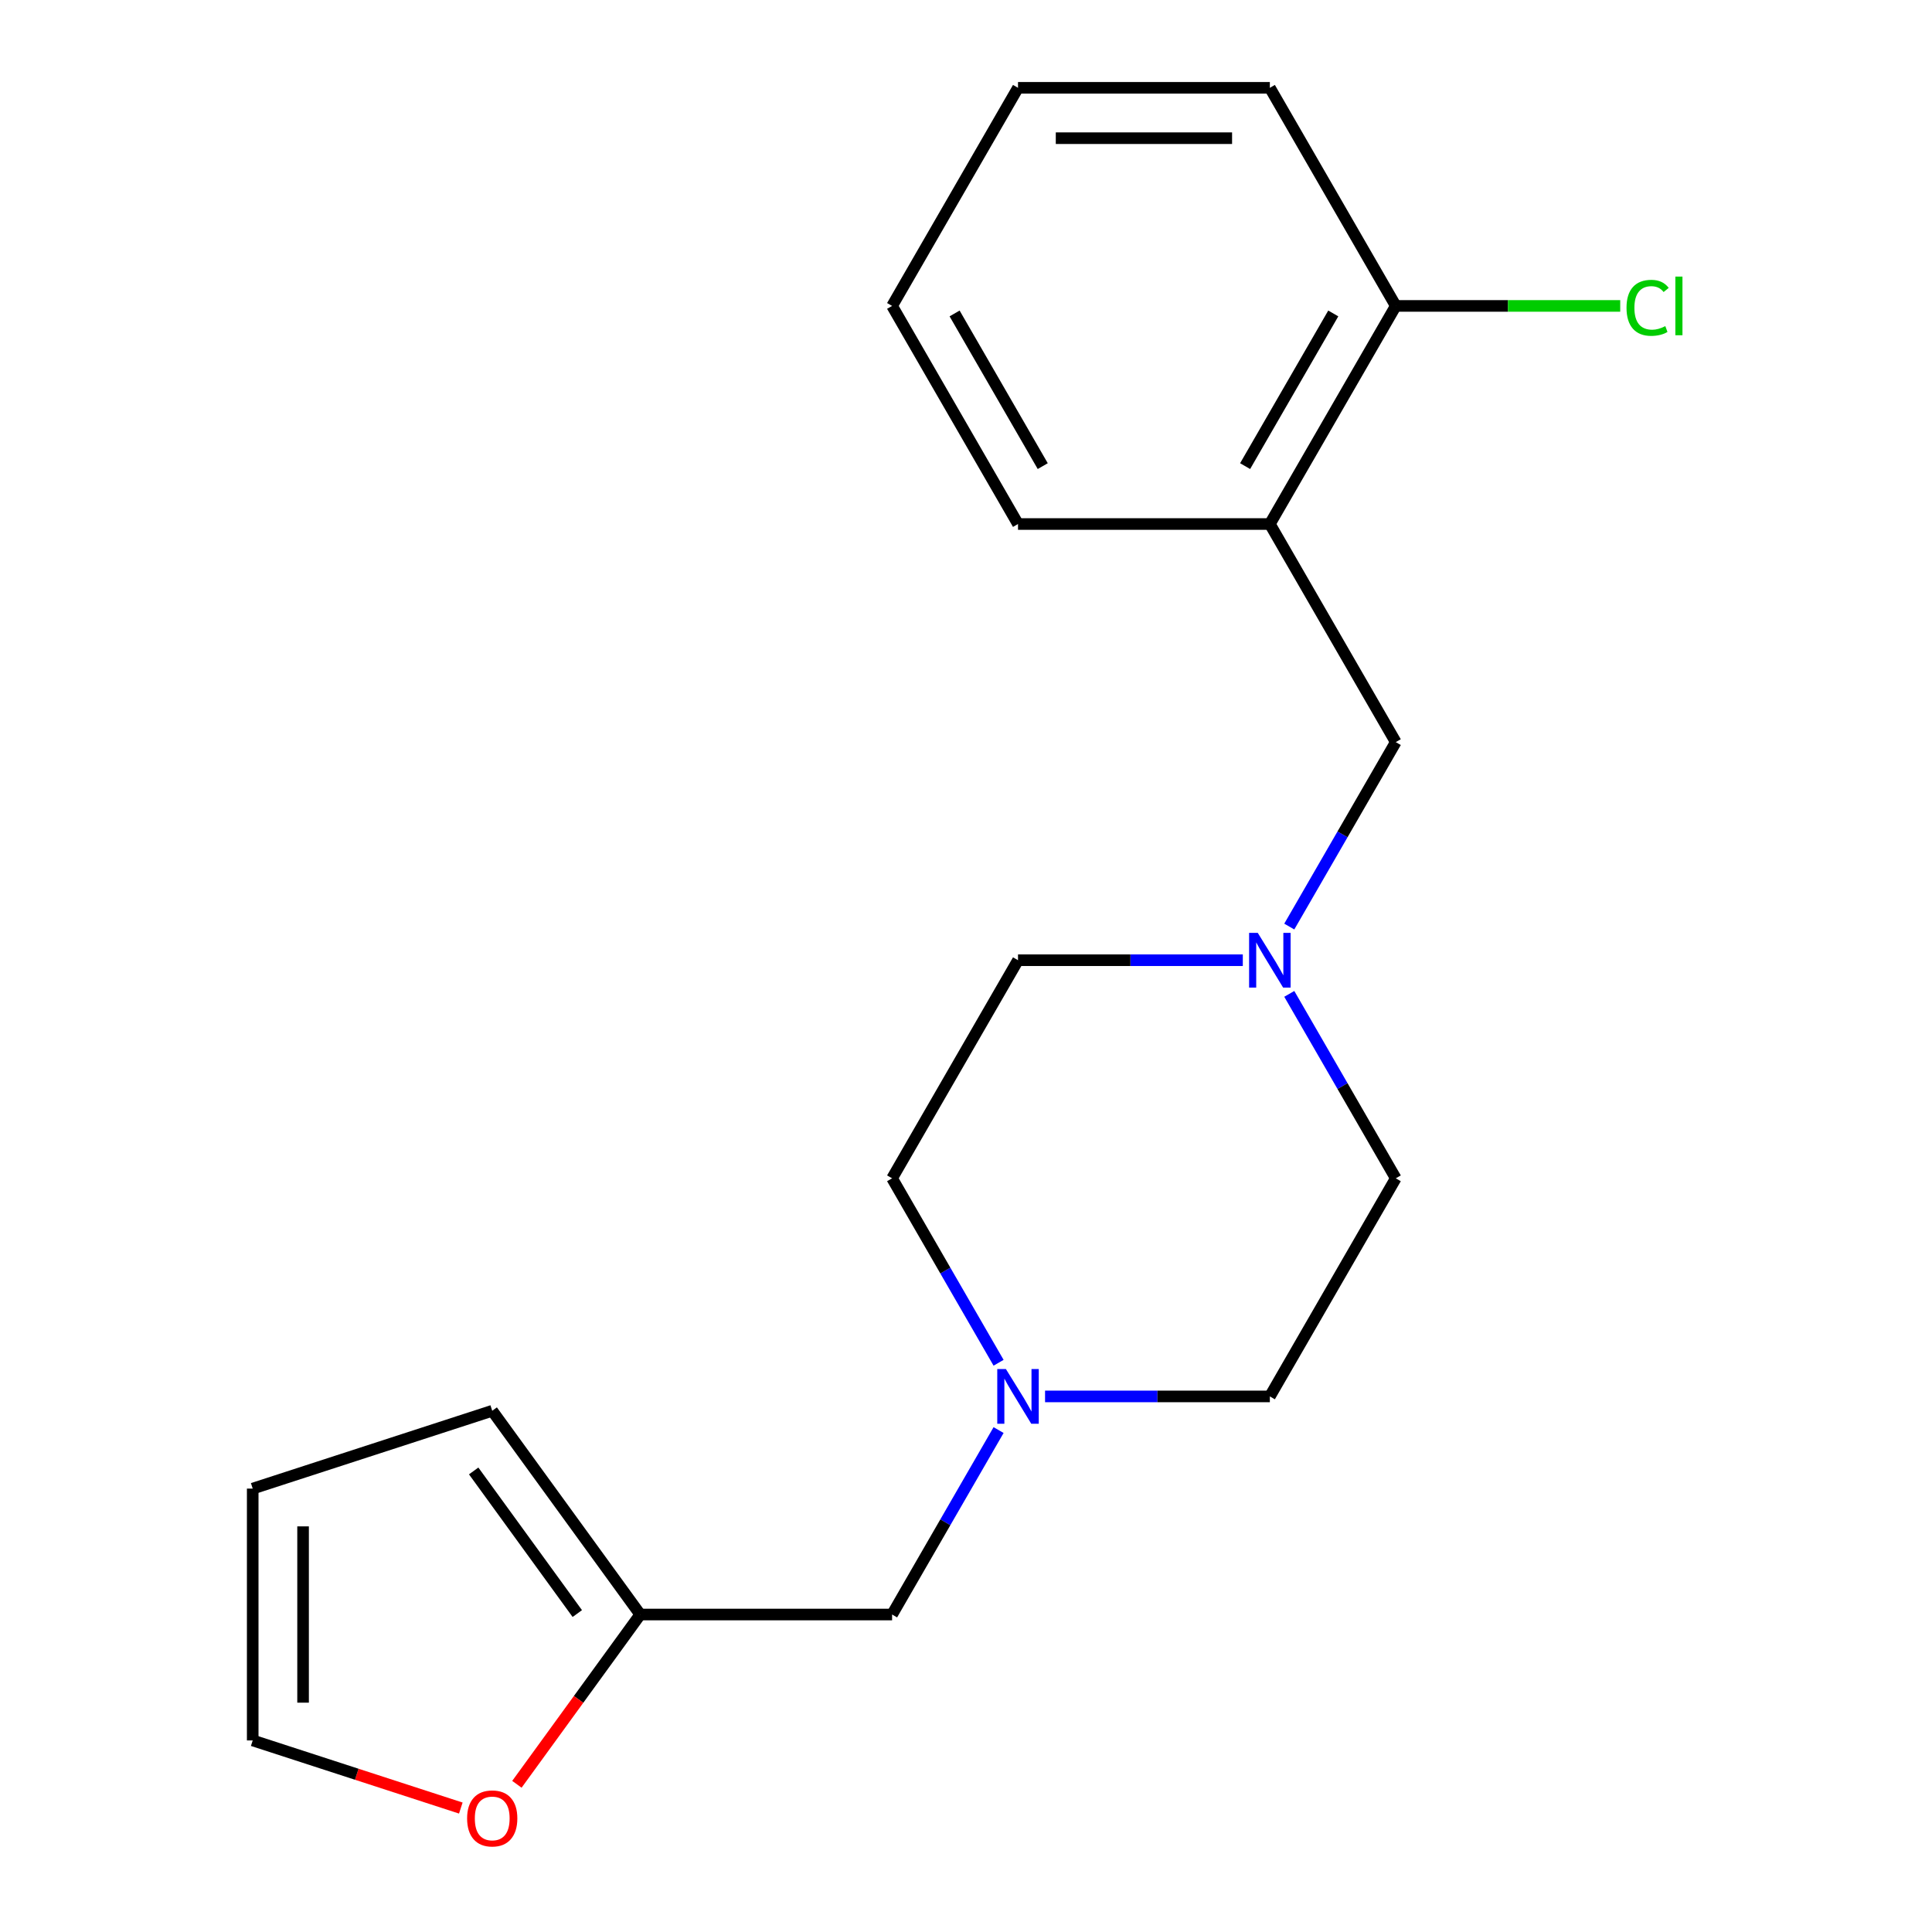 <?xml version='1.0' encoding='iso-8859-1'?>
<svg version='1.1' baseProfile='full'
              xmlns='http://www.w3.org/2000/svg'
                      xmlns:rdkit='http://www.rdkit.org/xml'
                      xmlns:xlink='http://www.w3.org/1999/xlink'
                  xml:space='preserve'
width='1000px' height='1000px' viewBox='0 0 1000 1000'>
<!-- END OF HEADER -->
<rect style='opacity:1.0;fill:#FFFFFF;stroke:none' width='1000' height='1000' x='0' y='0'> </rect>
<path class='bond-3' d='M 667.33,479.589 L 694.89,431.854' style='fill:none;fill-rule:evenodd;stroke:#0000FF;stroke-width:6px;stroke-linecap:butt;stroke-linejoin:miter;stroke-opacity:1' />
<path class='bond-3' d='M 694.89,431.854 L 722.45,384.12' style='fill:none;fill-rule:evenodd;stroke:#000000;stroke-width:6px;stroke-linecap:butt;stroke-linejoin:miter;stroke-opacity:1' />
<path class='bond-10' d='M 643.275,497.008 L 585.098,497.008' style='fill:none;fill-rule:evenodd;stroke:#0000FF;stroke-width:6px;stroke-linecap:butt;stroke-linejoin:miter;stroke-opacity:1' />
<path class='bond-10' d='M 585.098,497.008 L 526.921,497.008' style='fill:none;fill-rule:evenodd;stroke:#000000;stroke-width:6px;stroke-linecap:butt;stroke-linejoin:miter;stroke-opacity:1' />
<path class='bond-11' d='M 667.33,514.427 L 694.89,562.162' style='fill:none;fill-rule:evenodd;stroke:#0000FF;stroke-width:6px;stroke-linecap:butt;stroke-linejoin:miter;stroke-opacity:1' />
<path class='bond-11' d='M 694.89,562.162 L 722.45,609.896' style='fill:none;fill-rule:evenodd;stroke:#000000;stroke-width:6px;stroke-linecap:butt;stroke-linejoin:miter;stroke-opacity:1' />
<path class='bond-0' d='M 657.274,271.231 L 722.45,384.12' style='fill:none;fill-rule:evenodd;stroke:#000000;stroke-width:6px;stroke-linecap:butt;stroke-linejoin:miter;stroke-opacity:1' />
<path class='bond-5' d='M 657.274,271.231 L 722.45,158.343' style='fill:none;fill-rule:evenodd;stroke:#000000;stroke-width:6px;stroke-linecap:butt;stroke-linejoin:miter;stroke-opacity:1' />
<path class='bond-5' d='M 644.472,241.263 L 690.096,162.241' style='fill:none;fill-rule:evenodd;stroke:#000000;stroke-width:6px;stroke-linecap:butt;stroke-linejoin:miter;stroke-opacity:1' />
<path class='bond-15' d='M 657.274,271.231 L 526.921,271.231' style='fill:none;fill-rule:evenodd;stroke:#000000;stroke-width:6px;stroke-linecap:butt;stroke-linejoin:miter;stroke-opacity:1' />
<path class='bond-1' d='M 540.92,722.785 L 599.097,722.785' style='fill:none;fill-rule:evenodd;stroke:#0000FF;stroke-width:6px;stroke-linecap:butt;stroke-linejoin:miter;stroke-opacity:1' />
<path class='bond-1' d='M 599.097,722.785 L 657.274,722.785' style='fill:none;fill-rule:evenodd;stroke:#000000;stroke-width:6px;stroke-linecap:butt;stroke-linejoin:miter;stroke-opacity:1' />
<path class='bond-8' d='M 516.865,740.203 L 489.305,787.938' style='fill:none;fill-rule:evenodd;stroke:#0000FF;stroke-width:6px;stroke-linecap:butt;stroke-linejoin:miter;stroke-opacity:1' />
<path class='bond-8' d='M 489.305,787.938 L 461.745,835.673' style='fill:none;fill-rule:evenodd;stroke:#000000;stroke-width:6px;stroke-linecap:butt;stroke-linejoin:miter;stroke-opacity:1' />
<path class='bond-19' d='M 516.865,705.366 L 489.305,657.631' style='fill:none;fill-rule:evenodd;stroke:#0000FF;stroke-width:6px;stroke-linecap:butt;stroke-linejoin:miter;stroke-opacity:1' />
<path class='bond-19' d='M 489.305,657.631 L 461.745,609.896' style='fill:none;fill-rule:evenodd;stroke:#000000;stroke-width:6px;stroke-linecap:butt;stroke-linejoin:miter;stroke-opacity:1' />
<path class='bond-2' d='M 331.393,835.673 L 461.745,835.673' style='fill:none;fill-rule:evenodd;stroke:#000000;stroke-width:6px;stroke-linecap:butt;stroke-linejoin:miter;stroke-opacity:1' />
<path class='bond-4' d='M 331.393,835.673 L 299.469,879.612' style='fill:none;fill-rule:evenodd;stroke:#000000;stroke-width:6px;stroke-linecap:butt;stroke-linejoin:miter;stroke-opacity:1' />
<path class='bond-4' d='M 299.469,879.612 L 267.546,923.551' style='fill:none;fill-rule:evenodd;stroke:#FF0000;stroke-width:6px;stroke-linecap:butt;stroke-linejoin:miter;stroke-opacity:1' />
<path class='bond-6' d='M 331.393,835.673 L 254.774,730.216' style='fill:none;fill-rule:evenodd;stroke:#000000;stroke-width:6px;stroke-linecap:butt;stroke-linejoin:miter;stroke-opacity:1' />
<path class='bond-6' d='M 298.809,835.178 L 245.175,761.358' style='fill:none;fill-rule:evenodd;stroke:#000000;stroke-width:6px;stroke-linecap:butt;stroke-linejoin:miter;stroke-opacity:1' />
<path class='bond-7' d='M 238.515,935.847 L 184.658,918.348' style='fill:none;fill-rule:evenodd;stroke:#FF0000;stroke-width:6px;stroke-linecap:butt;stroke-linejoin:miter;stroke-opacity:1' />
<path class='bond-7' d='M 184.658,918.348 L 130.802,900.849' style='fill:none;fill-rule:evenodd;stroke:#000000;stroke-width:6px;stroke-linecap:butt;stroke-linejoin:miter;stroke-opacity:1' />
<path class='bond-14' d='M 722.45,158.343 L 780.536,158.343' style='fill:none;fill-rule:evenodd;stroke:#000000;stroke-width:6px;stroke-linecap:butt;stroke-linejoin:miter;stroke-opacity:1' />
<path class='bond-14' d='M 780.536,158.343 L 838.623,158.343' style='fill:none;fill-rule:evenodd;stroke:#00CC00;stroke-width:6px;stroke-linecap:butt;stroke-linejoin:miter;stroke-opacity:1' />
<path class='bond-16' d='M 722.45,158.343 L 657.274,45.455' style='fill:none;fill-rule:evenodd;stroke:#000000;stroke-width:6px;stroke-linecap:butt;stroke-linejoin:miter;stroke-opacity:1' />
<path class='bond-9' d='M 254.774,730.216 L 130.802,770.497' style='fill:none;fill-rule:evenodd;stroke:#000000;stroke-width:6px;stroke-linecap:butt;stroke-linejoin:miter;stroke-opacity:1' />
<path class='bond-21' d='M 130.802,900.849 L 130.802,770.497' style='fill:none;fill-rule:evenodd;stroke:#000000;stroke-width:6px;stroke-linecap:butt;stroke-linejoin:miter;stroke-opacity:1' />
<path class='bond-21' d='M 156.872,881.296 L 156.872,790.05' style='fill:none;fill-rule:evenodd;stroke:#000000;stroke-width:6px;stroke-linecap:butt;stroke-linejoin:miter;stroke-opacity:1' />
<path class='bond-12' d='M 526.921,497.008 L 461.745,609.896' style='fill:none;fill-rule:evenodd;stroke:#000000;stroke-width:6px;stroke-linecap:butt;stroke-linejoin:miter;stroke-opacity:1' />
<path class='bond-13' d='M 722.45,609.896 L 657.274,722.785' style='fill:none;fill-rule:evenodd;stroke:#000000;stroke-width:6px;stroke-linecap:butt;stroke-linejoin:miter;stroke-opacity:1' />
<path class='bond-17' d='M 526.921,271.231 L 461.745,158.343' style='fill:none;fill-rule:evenodd;stroke:#000000;stroke-width:6px;stroke-linecap:butt;stroke-linejoin:miter;stroke-opacity:1' />
<path class='bond-17' d='M 539.723,241.263 L 494.099,162.241' style='fill:none;fill-rule:evenodd;stroke:#000000;stroke-width:6px;stroke-linecap:butt;stroke-linejoin:miter;stroke-opacity:1' />
<path class='bond-20' d='M 657.274,45.455 L 526.921,45.455' style='fill:none;fill-rule:evenodd;stroke:#000000;stroke-width:6px;stroke-linecap:butt;stroke-linejoin:miter;stroke-opacity:1' />
<path class='bond-20' d='M 637.721,71.525 L 546.474,71.525' style='fill:none;fill-rule:evenodd;stroke:#000000;stroke-width:6px;stroke-linecap:butt;stroke-linejoin:miter;stroke-opacity:1' />
<path class='bond-18' d='M 461.745,158.343 L 526.921,45.455' style='fill:none;fill-rule:evenodd;stroke:#000000;stroke-width:6px;stroke-linecap:butt;stroke-linejoin:miter;stroke-opacity:1' />
<path  class='atom-0' d='M 651.014 482.848
L 660.294 497.848
Q 661.214 499.328, 662.694 502.008
Q 664.174 504.688, 664.254 504.848
L 664.254 482.848
L 668.014 482.848
L 668.014 511.168
L 664.134 511.168
L 654.174 494.768
Q 653.014 492.848, 651.774 490.648
Q 650.574 488.448, 650.214 487.768
L 650.214 511.168
L 646.534 511.168
L 646.534 482.848
L 651.014 482.848
' fill='#0000FF'/>
<path  class='atom-2' d='M 520.661 708.625
L 529.941 723.625
Q 530.861 725.105, 532.341 727.785
Q 533.821 730.465, 533.901 730.625
L 533.901 708.625
L 537.661 708.625
L 537.661 736.945
L 533.781 736.945
L 523.821 720.545
Q 522.661 718.625, 521.421 716.425
Q 520.221 714.225, 519.861 713.545
L 519.861 736.945
L 516.181 736.945
L 516.181 708.625
L 520.661 708.625
' fill='#0000FF'/>
<path  class='atom-5' d='M 241.774 941.21
Q 241.774 934.41, 245.134 930.61
Q 248.494 926.81, 254.774 926.81
Q 261.054 926.81, 264.414 930.61
Q 267.774 934.41, 267.774 941.21
Q 267.774 948.09, 264.374 952.01
Q 260.974 955.89, 254.774 955.89
Q 248.534 955.89, 245.134 952.01
Q 241.774 948.13, 241.774 941.21
M 254.774 952.69
Q 259.094 952.69, 261.414 949.81
Q 263.774 946.89, 263.774 941.21
Q 263.774 935.65, 261.414 932.85
Q 259.094 930.01, 254.774 930.01
Q 250.454 930.01, 248.094 932.81
Q 245.774 935.61, 245.774 941.21
Q 245.774 946.93, 248.094 949.81
Q 250.454 952.69, 254.774 952.69
' fill='#FF0000'/>
<path  class='atom-15' d='M 841.882 159.323
Q 841.882 152.283, 845.162 148.603
Q 848.482 144.883, 854.762 144.883
Q 860.602 144.883, 863.722 149.003
L 861.082 151.163
Q 858.802 148.163, 854.762 148.163
Q 850.482 148.163, 848.202 151.043
Q 845.962 153.883, 845.962 159.323
Q 845.962 164.923, 848.282 167.803
Q 850.642 170.683, 855.202 170.683
Q 858.322 170.683, 861.962 168.803
L 863.082 171.803
Q 861.602 172.763, 859.362 173.323
Q 857.122 173.883, 854.642 173.883
Q 848.482 173.883, 845.162 170.123
Q 841.882 166.363, 841.882 159.323
' fill='#00CC00'/>
<path  class='atom-15' d='M 867.162 143.163
L 870.842 143.163
L 870.842 173.523
L 867.162 173.523
L 867.162 143.163
' fill='#00CC00'/>
</svg>
